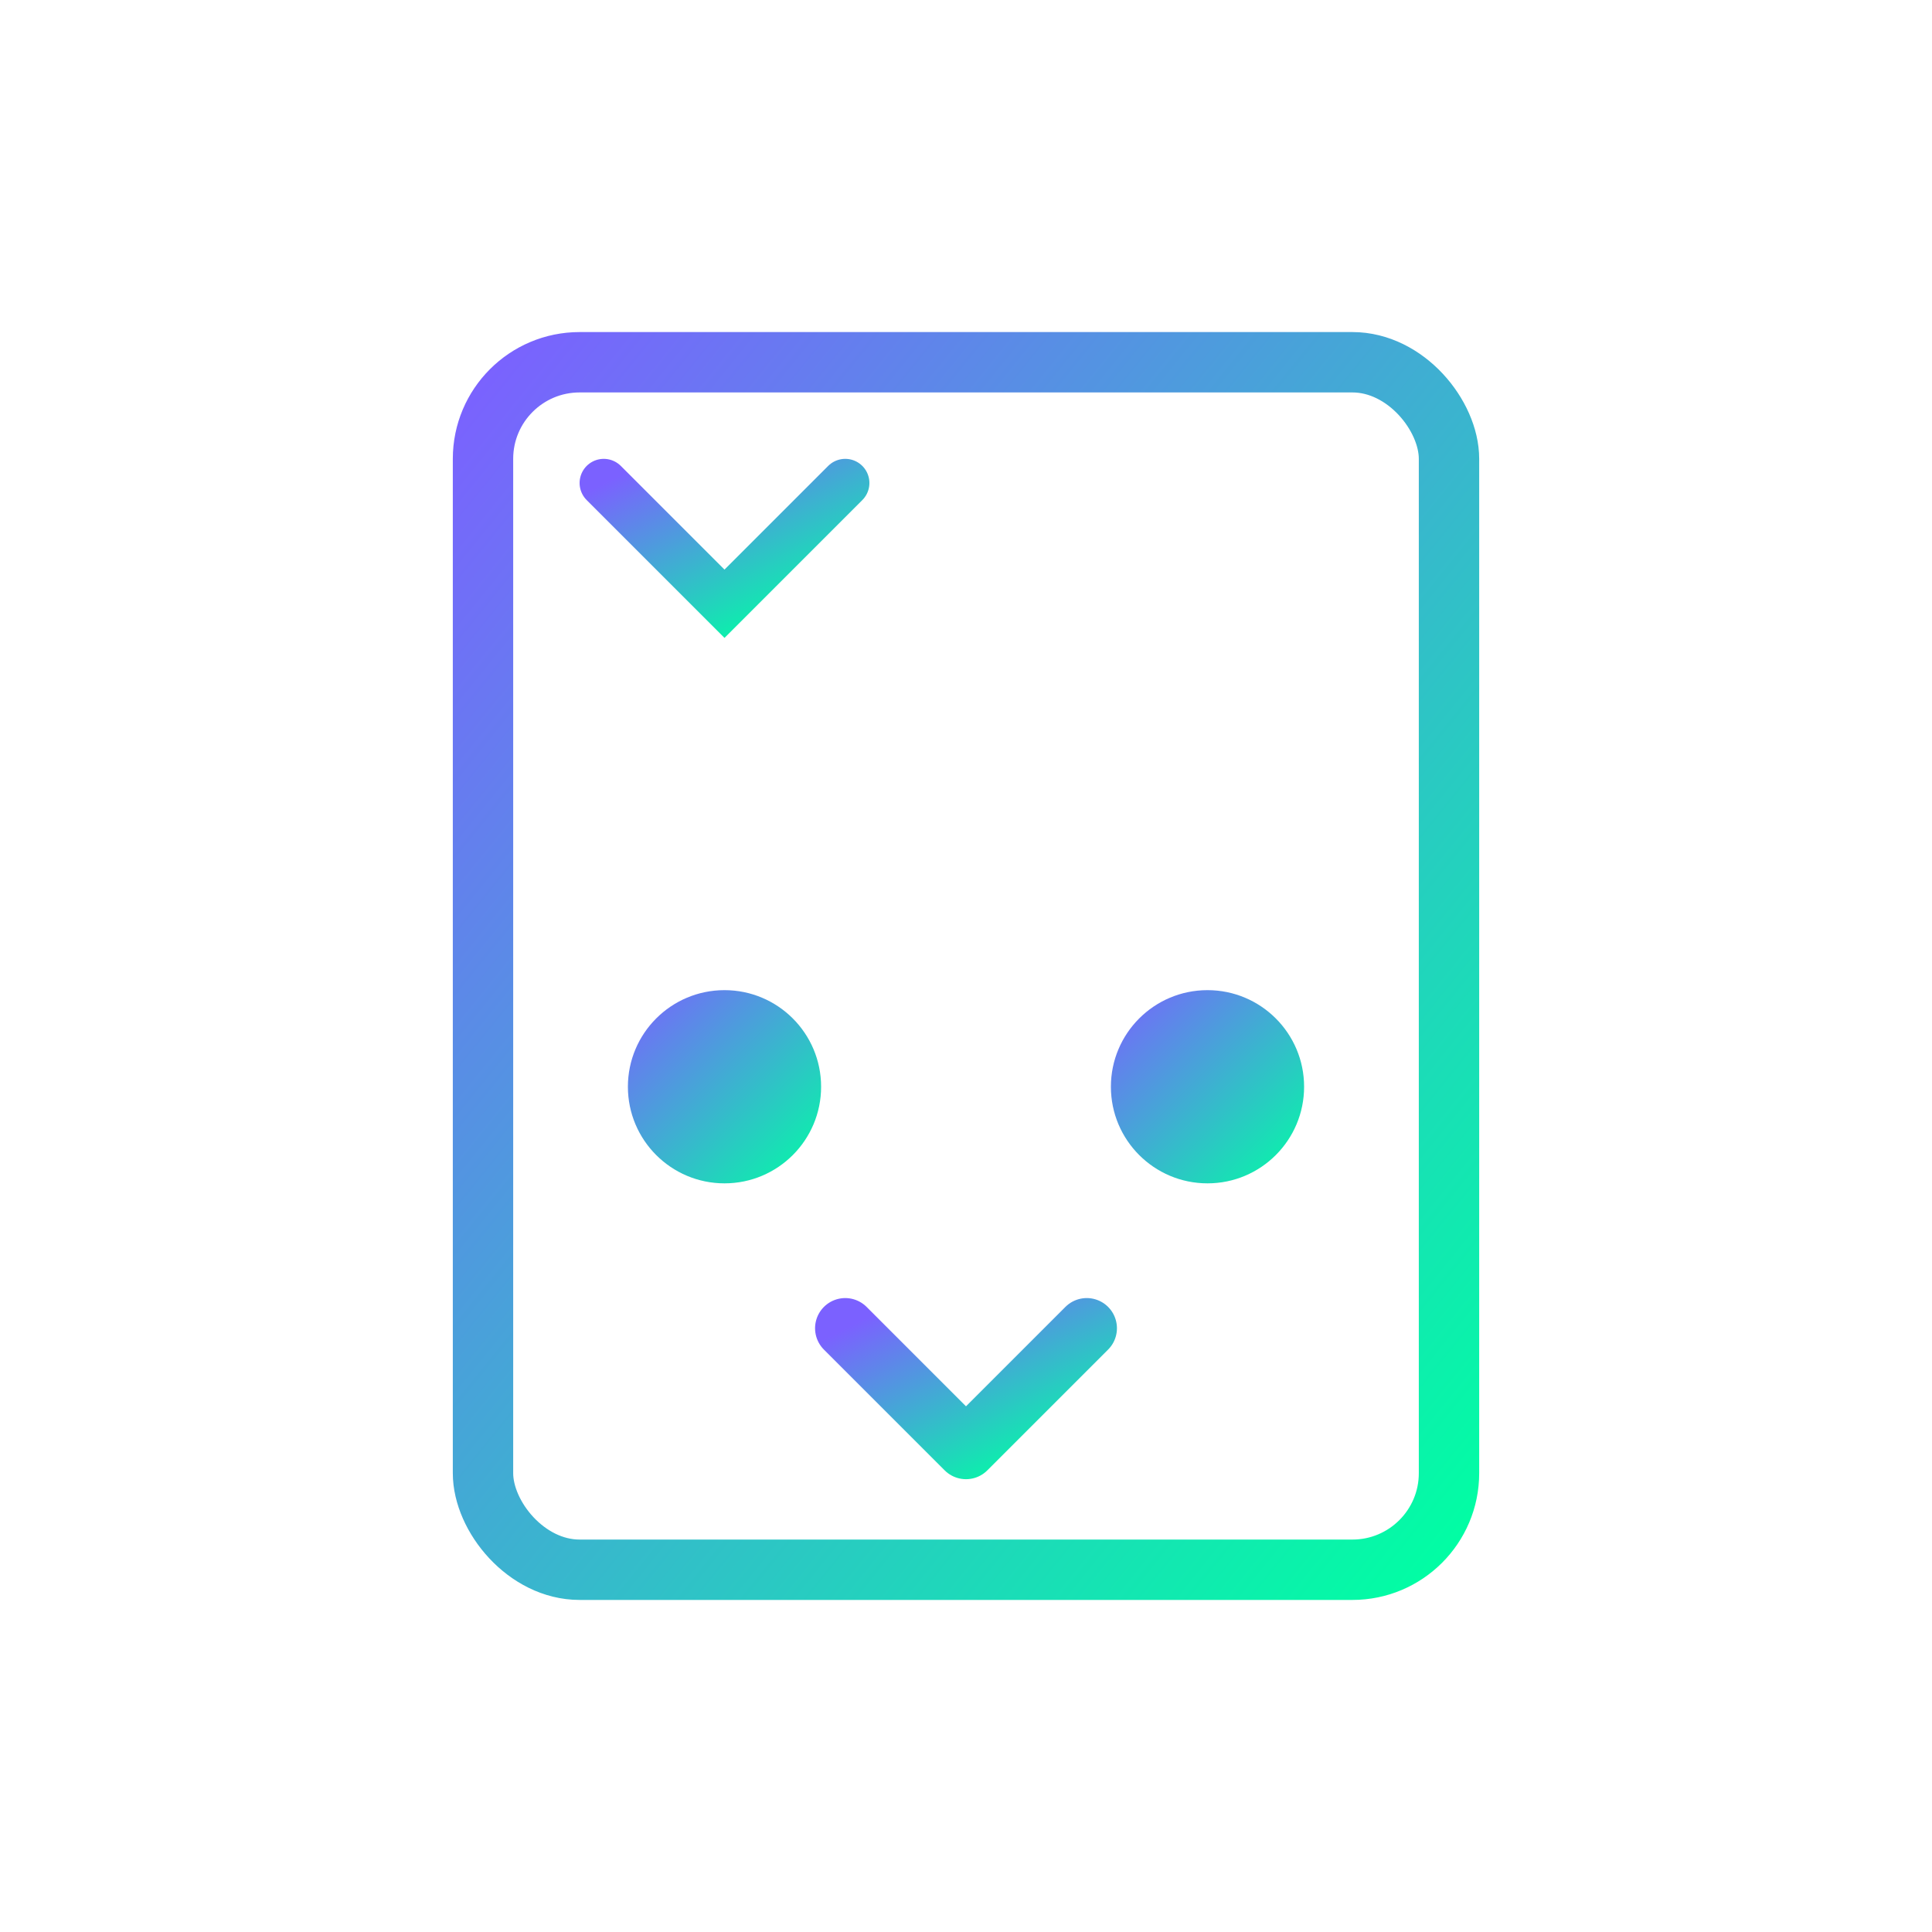 <svg width="80" height="80" viewBox="0 0 80 80" xmlns="http://www.w3.org/2000/svg">
  <defs>
    <linearGradient id="eventsGradient" x1="0%" y1="0%" x2="100%" y2="100%">
      <stop offset="0%" style="stop-color:#7b61ff;stop-opacity:1" />
      <stop offset="100%" style="stop-color:#00ffa3;stop-opacity:1" />
    </linearGradient>
  </defs>
  <rect x="20" y="15" width="40" height="50" rx="4" fill="none" stroke="url(#eventsGradient)" stroke-width="2.5"/>
  <line x1="20" y1="30" x2="60" y2="30" stroke="url(#eventsGradient)" stroke-width="2"/>
  <circle cx="30" cy="45" r="4" fill="url(#eventsGradient)"/>
  <circle cx="50" cy="45" r="4" fill="url(#eventsGradient)"/>
  <path d="M 35 55 L 40 60 L 45 55" stroke="url(#eventsGradient)" stroke-width="2.5" stroke-linecap="round" stroke-linejoin="round" fill="none"/>
  <path d="M 25 20 L 30 25 L 35 20" stroke="url(#eventsGradient)" stroke-width="2" stroke-linecap="round" fill="none"/>
</svg>

